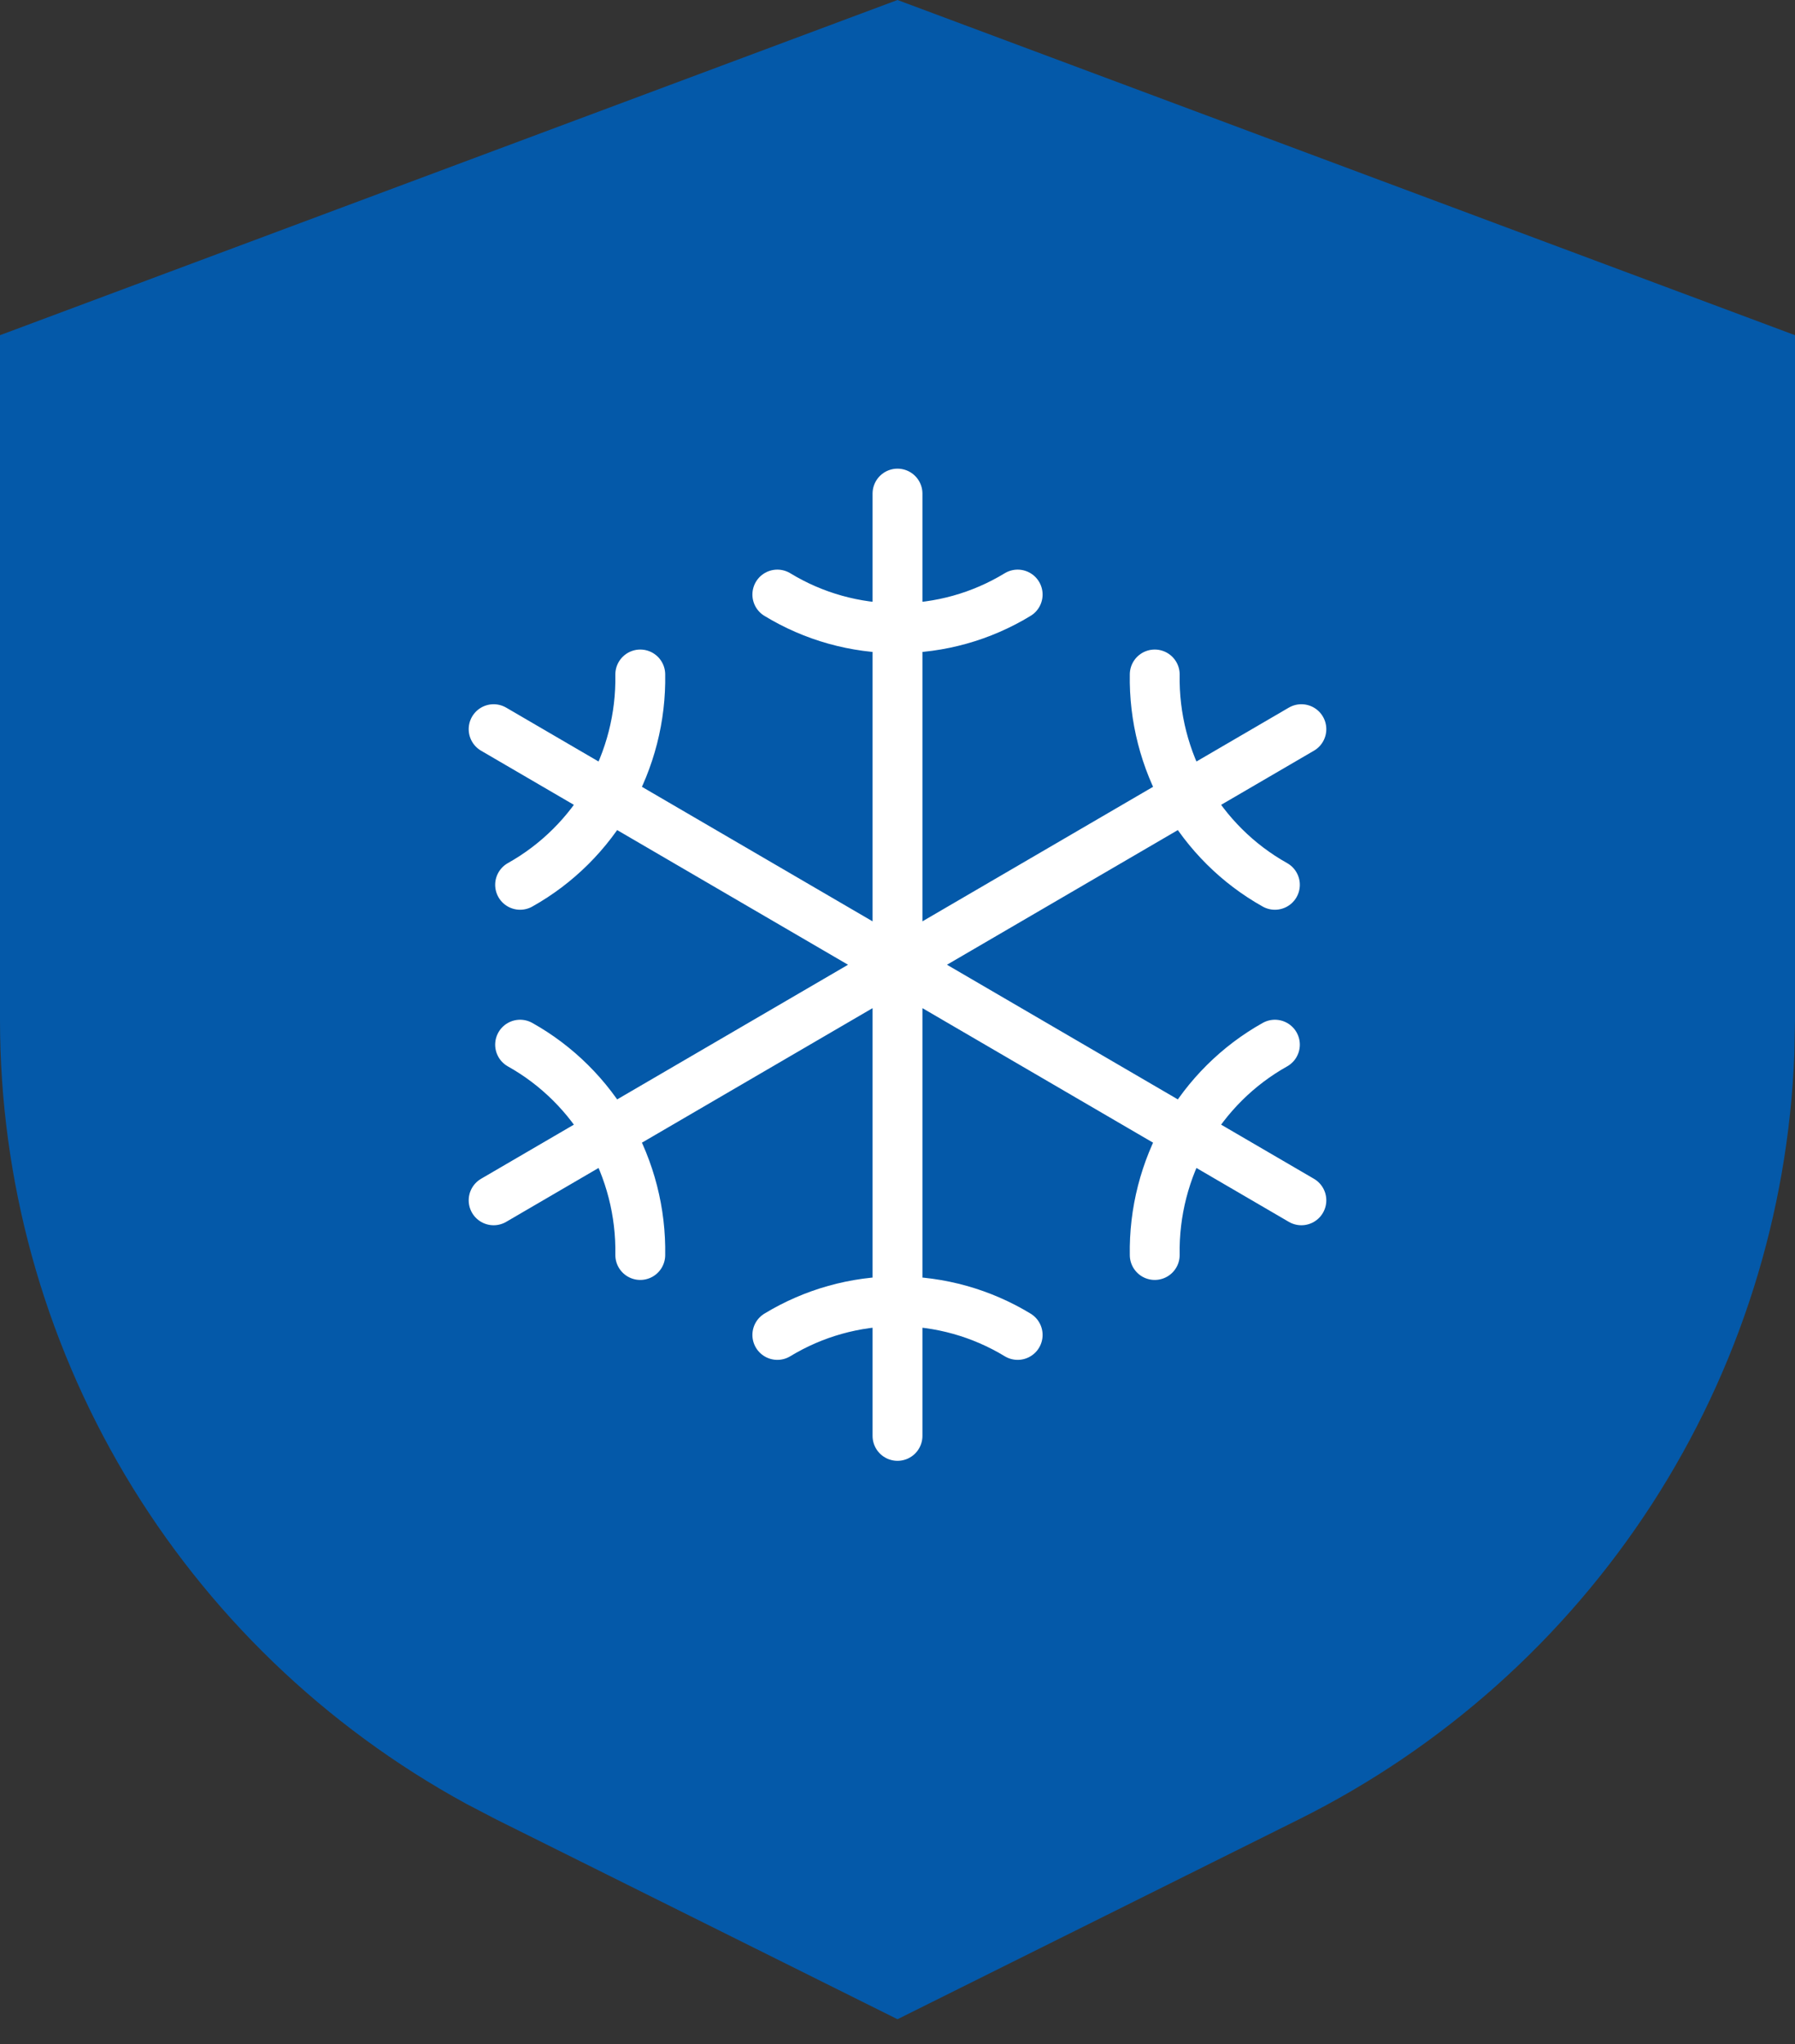 <?xml version="1.0" encoding="UTF-8"?> <svg xmlns="http://www.w3.org/2000/svg" width="36" height="41" viewBox="0 0 36 41" fill="none"><rect x="0" y="0" width="36" height="41" fill="#333333" stroke="none"/> <path d="M18 0L0 6.723V20.457C6.5007e-05 23.672 0.868 26.826 2.512 29.592C4.157 32.358 6.517 34.632 9.347 36.177L9.951 36.492L18 40.5L26.049 36.492C28.936 35.055 31.381 32.87 33.13 30.169C34.879 27.466 35.865 24.346 35.987 21.134L36 20.457V6.723L18 0Z" fill="#0459A9"></path> <path d="M18 9.9V28.8M20.41 11.925C19.683 12.368 18.849 12.601 18 12.6C17.151 12.601 16.317 12.368 15.59 11.925M15.59 26.775C16.318 26.333 17.151 26.1 18 26.1C18.849 26.1 19.682 26.333 20.41 26.775M26.1 14.625L9.9 24.075M25.569 17.747C24.826 17.331 24.21 16.718 23.785 15.975C23.361 15.232 23.144 14.386 23.159 13.528M10.431 20.953C11.174 21.369 11.79 21.982 12.215 22.725C12.639 23.468 12.856 24.314 12.841 25.172M9.9 14.625L26.1 24.075M10.431 17.747C11.174 17.331 11.79 16.718 12.215 15.975C12.639 15.232 12.856 14.386 12.841 13.528M25.569 20.953C24.826 21.369 24.21 21.982 23.785 22.725C23.361 23.468 23.144 24.314 23.159 25.172" stroke="white" stroke-linecap="round" stroke-linejoin="round"></path> </svg> 
